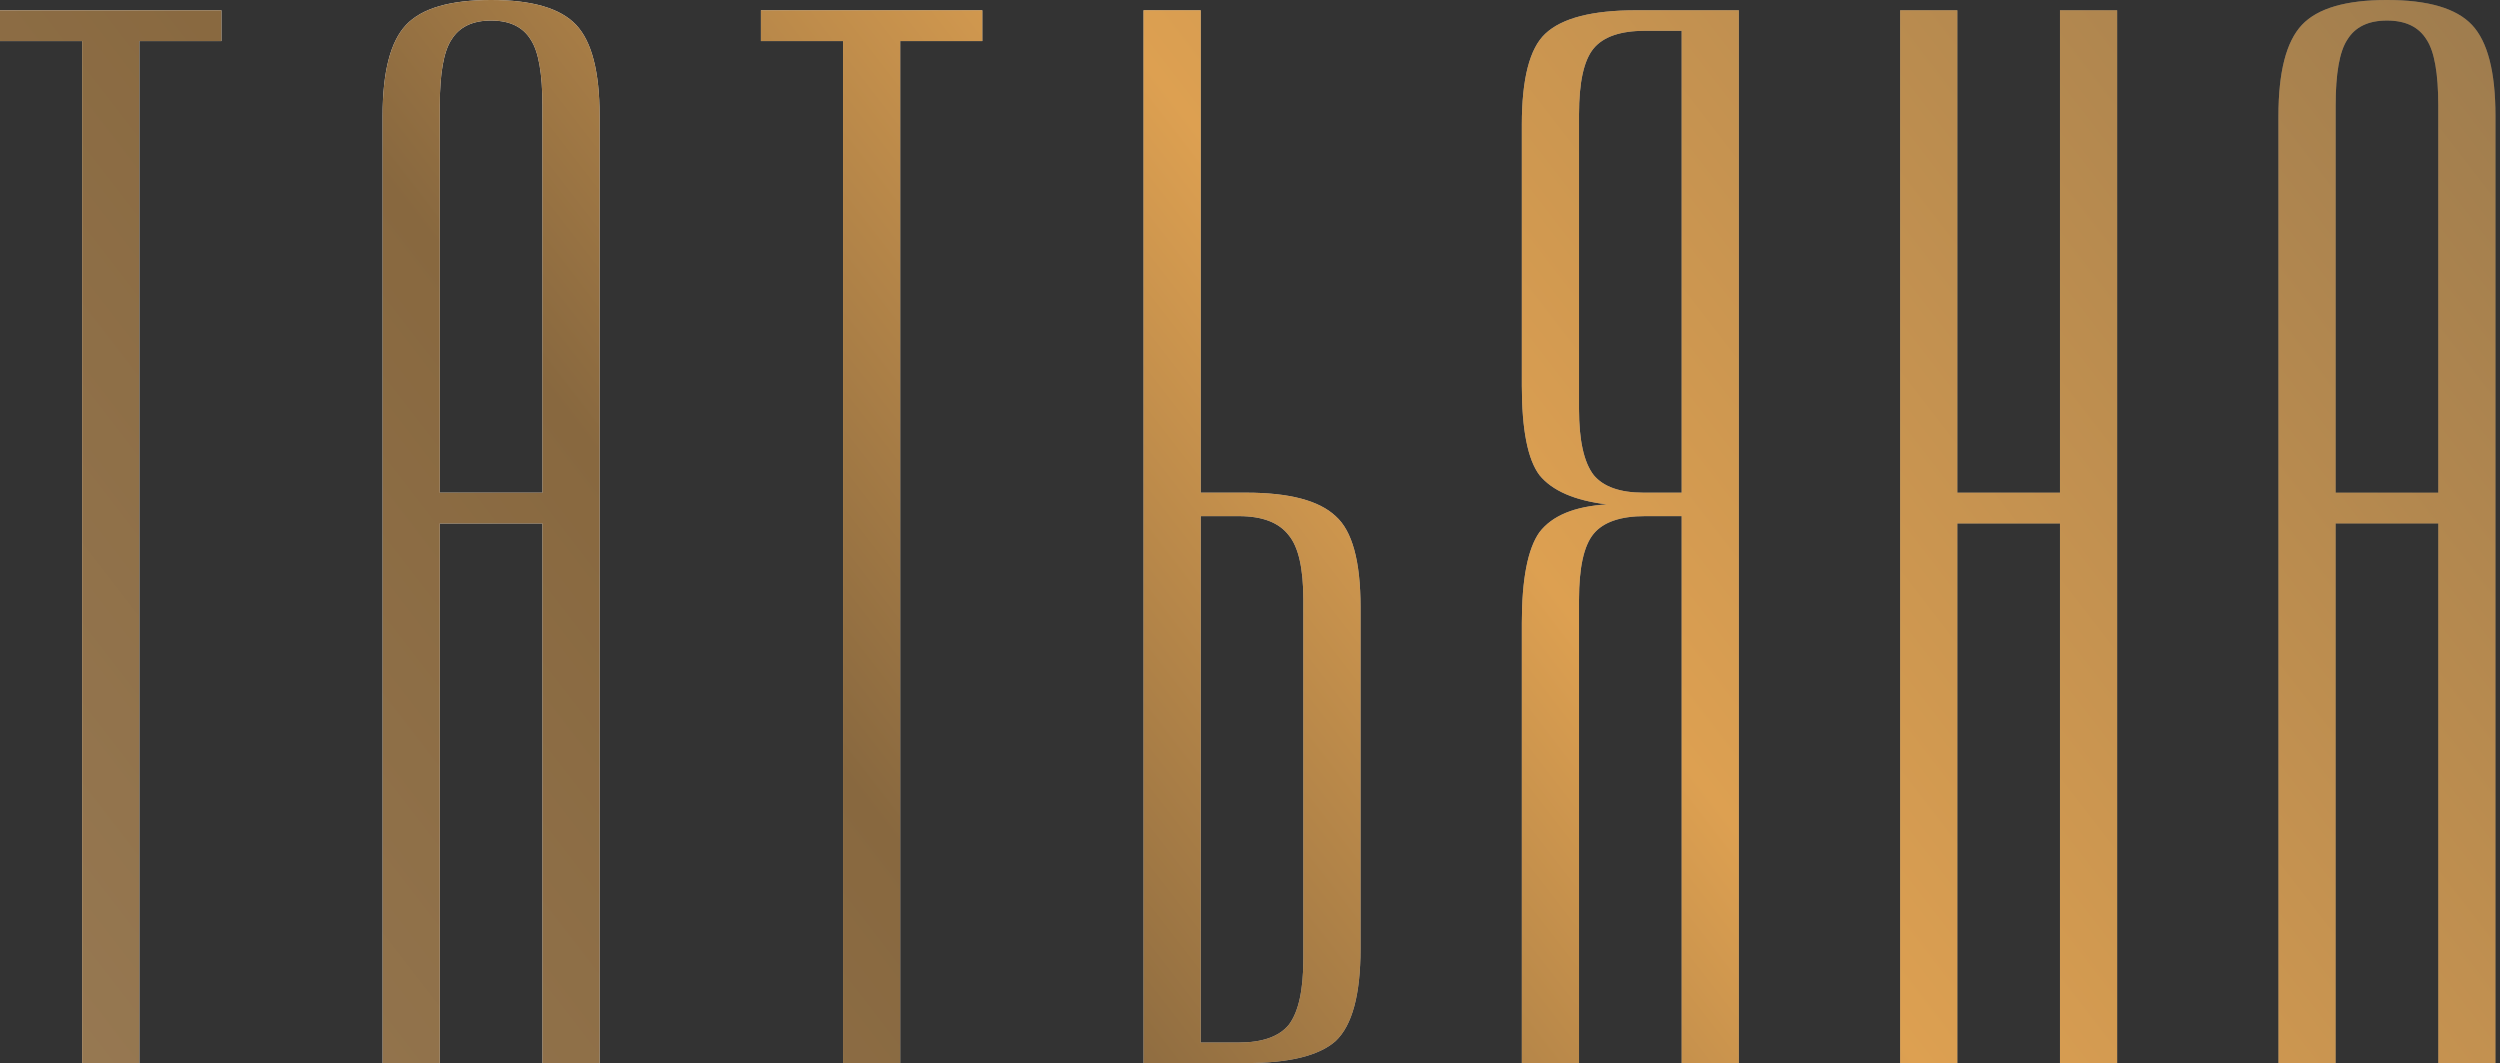 <?xml version="1.0" encoding="UTF-8"?> <svg xmlns="http://www.w3.org/2000/svg" width="341" height="145" viewBox="0 0 341 145" fill="none"><rect x="0" y="0" width="341" height="145" fill="#333333" stroke="none"/><path d="M11.2 5.6H2.38419e-07V1.4H30.2V5.6H19V145H11.2V5.6ZM59.987 67.2H73.987V14.4C73.987 10 73.454 7 72.388 5.4C71.321 3.667 69.521 2.8 66.987 2.8C64.454 2.8 62.654 3.667 61.587 5.4C60.521 7 59.987 10 59.987 14.4V67.2ZM52.188 15.8C52.188 9.8 53.254 5.667 55.388 3.4C57.521 1.133 61.388 -4.76837e-06 66.987 -4.76837e-06C72.588 -4.76837e-06 76.454 1.133 78.588 3.4C80.721 5.667 81.787 9.8 81.787 15.8V145H73.987V71.4H59.987V145H52.188V15.8ZM114.989 5.6H103.789V1.4H133.989V5.6H122.789V145H114.989V5.6ZM163.777 67.2H169.977C175.843 67.2 179.91 68.267 182.177 70.4C184.443 72.4 185.577 76.533 185.577 82.8V129.4C185.577 135.667 184.443 139.867 182.177 142C179.91 144 175.843 145 169.977 145H155.977V1.4H163.777V67.2ZM177.777 81.8C177.777 77.533 177.11 74.6 175.777 73C174.443 71.267 172.177 70.4 168.977 70.4H163.777V142.2H168.977C172.177 142.2 174.443 141.4 175.777 139.8C177.11 138.067 177.777 135.067 177.777 130.8V81.8ZM215.378 145H207.578V85C207.578 79 208.378 74.867 209.978 72.6C211.711 70.333 214.778 69.067 219.178 68.8C214.778 68.267 211.711 66.933 209.978 64.8C208.378 62.667 207.578 58.6 207.578 52.6V17C207.578 10.733 208.645 6.6 210.778 4.6C213.045 2.467 217.178 1.4 223.178 1.4H237.178V145H229.378V70.4H224.378C221.045 70.4 218.711 71.2 217.378 72.8C216.045 74.4 215.378 77.4 215.378 81.8V145ZM229.378 4.2H224.378C221.045 4.2 218.711 5 217.378 6.6C216.045 8.2 215.378 11.2 215.378 15.6V55.8C215.378 60.067 216.045 63.067 217.378 64.8C218.711 66.4 220.978 67.2 224.178 67.2H229.378V4.2ZM259.18 1.4H266.98V67.2H280.98V1.4H288.78V145H280.98V71.4H266.98V145H259.18V1.4ZM318.581 67.2H332.581V14.4C332.581 10 332.048 7 330.981 5.4C329.915 3.667 328.115 2.8 325.581 2.8C323.048 2.8 321.248 3.667 320.181 5.4C319.115 7 318.581 10 318.581 14.4V67.2ZM310.781 15.8C310.781 9.8 311.848 5.667 313.981 3.4C316.115 1.133 319.981 -4.76837e-06 325.581 -4.76837e-06C331.181 -4.76837e-06 335.048 1.133 337.181 3.4C339.315 5.667 340.381 9.8 340.381 15.8V145H332.581V71.4H318.581V145H310.781V15.8Z" fill="url(#paint0_linear_2439_80)"></path><path d="M11.2 5.6H2.38419e-07V1.4H30.2V5.6H19V145H11.2V5.6ZM59.987 67.2H73.987V14.4C73.987 10 73.454 7 72.388 5.4C71.321 3.667 69.521 2.8 66.987 2.8C64.454 2.8 62.654 3.667 61.587 5.4C60.521 7 59.987 10 59.987 14.4V67.2ZM52.188 15.8C52.188 9.8 53.254 5.667 55.388 3.4C57.521 1.133 61.388 -4.76837e-06 66.987 -4.76837e-06C72.588 -4.76837e-06 76.454 1.133 78.588 3.4C80.721 5.667 81.787 9.8 81.787 15.8V145H73.987V71.4H59.987V145H52.188V15.8ZM114.989 5.6H103.789V1.4H133.989V5.6H122.789V145H114.989V5.6ZM163.777 67.2H169.977C175.843 67.2 179.91 68.267 182.177 70.4C184.443 72.4 185.577 76.533 185.577 82.8V129.4C185.577 135.667 184.443 139.867 182.177 142C179.91 144 175.843 145 169.977 145H155.977V1.4H163.777V67.2ZM177.777 81.8C177.777 77.533 177.11 74.6 175.777 73C174.443 71.267 172.177 70.4 168.977 70.4H163.777V142.2H168.977C172.177 142.2 174.443 141.4 175.777 139.8C177.11 138.067 177.777 135.067 177.777 130.8V81.8ZM215.378 145H207.578V85C207.578 79 208.378 74.867 209.978 72.6C211.711 70.333 214.778 69.067 219.178 68.8C214.778 68.267 211.711 66.933 209.978 64.8C208.378 62.667 207.578 58.6 207.578 52.6V17C207.578 10.733 208.645 6.6 210.778 4.6C213.045 2.467 217.178 1.4 223.178 1.4H237.178V145H229.378V70.4H224.378C221.045 70.4 218.711 71.2 217.378 72.8C216.045 74.4 215.378 77.4 215.378 81.8V145ZM229.378 4.2H224.378C221.045 4.2 218.711 5 217.378 6.6C216.045 8.2 215.378 11.2 215.378 15.6V55.8C215.378 60.067 216.045 63.067 217.378 64.8C218.711 66.4 220.978 67.2 224.178 67.2H229.378V4.2ZM259.18 1.4H266.98V67.2H280.98V1.4H288.78V145H280.98V71.4H266.98V145H259.18V1.4ZM318.581 67.2H332.581V14.4C332.581 10 332.048 7 330.981 5.4C329.915 3.667 328.115 2.8 325.581 2.8C323.048 2.8 321.248 3.667 320.181 5.4C319.115 7 318.581 10 318.581 14.4V67.2ZM310.781 15.8C310.781 9.8 311.848 5.667 313.981 3.4C316.115 1.133 319.981 -4.76837e-06 325.581 -4.76837e-06C331.181 -4.76837e-06 335.048 1.133 337.181 3.4C339.315 5.667 340.381 9.8 340.381 15.8V145H332.581V71.4H318.581V145H310.781V15.8Z" fill="url(#paint1_linear_2439_80)"></path><defs><linearGradient id="paint0_linear_2439_80" x1="18.045" y1="30.029" x2="415.554" y2="30.029" gradientUnits="userSpaceOnUse"><stop stop-color="white"></stop><stop offset="1" stop-color="white" stop-opacity="0"></stop></linearGradient><linearGradient id="paint1_linear_2439_80" x1="345.185" y1="-57.97" x2="21.868" y2="191.165" gradientUnits="userSpaceOnUse"><stop stop-color="#8D724D"></stop><stop offset="0.466" stop-color="#DDA051"></stop><stop offset="0.691" stop-color="#88683F"></stop><stop offset="1" stop-color="#997B55"></stop></linearGradient></defs></svg> 